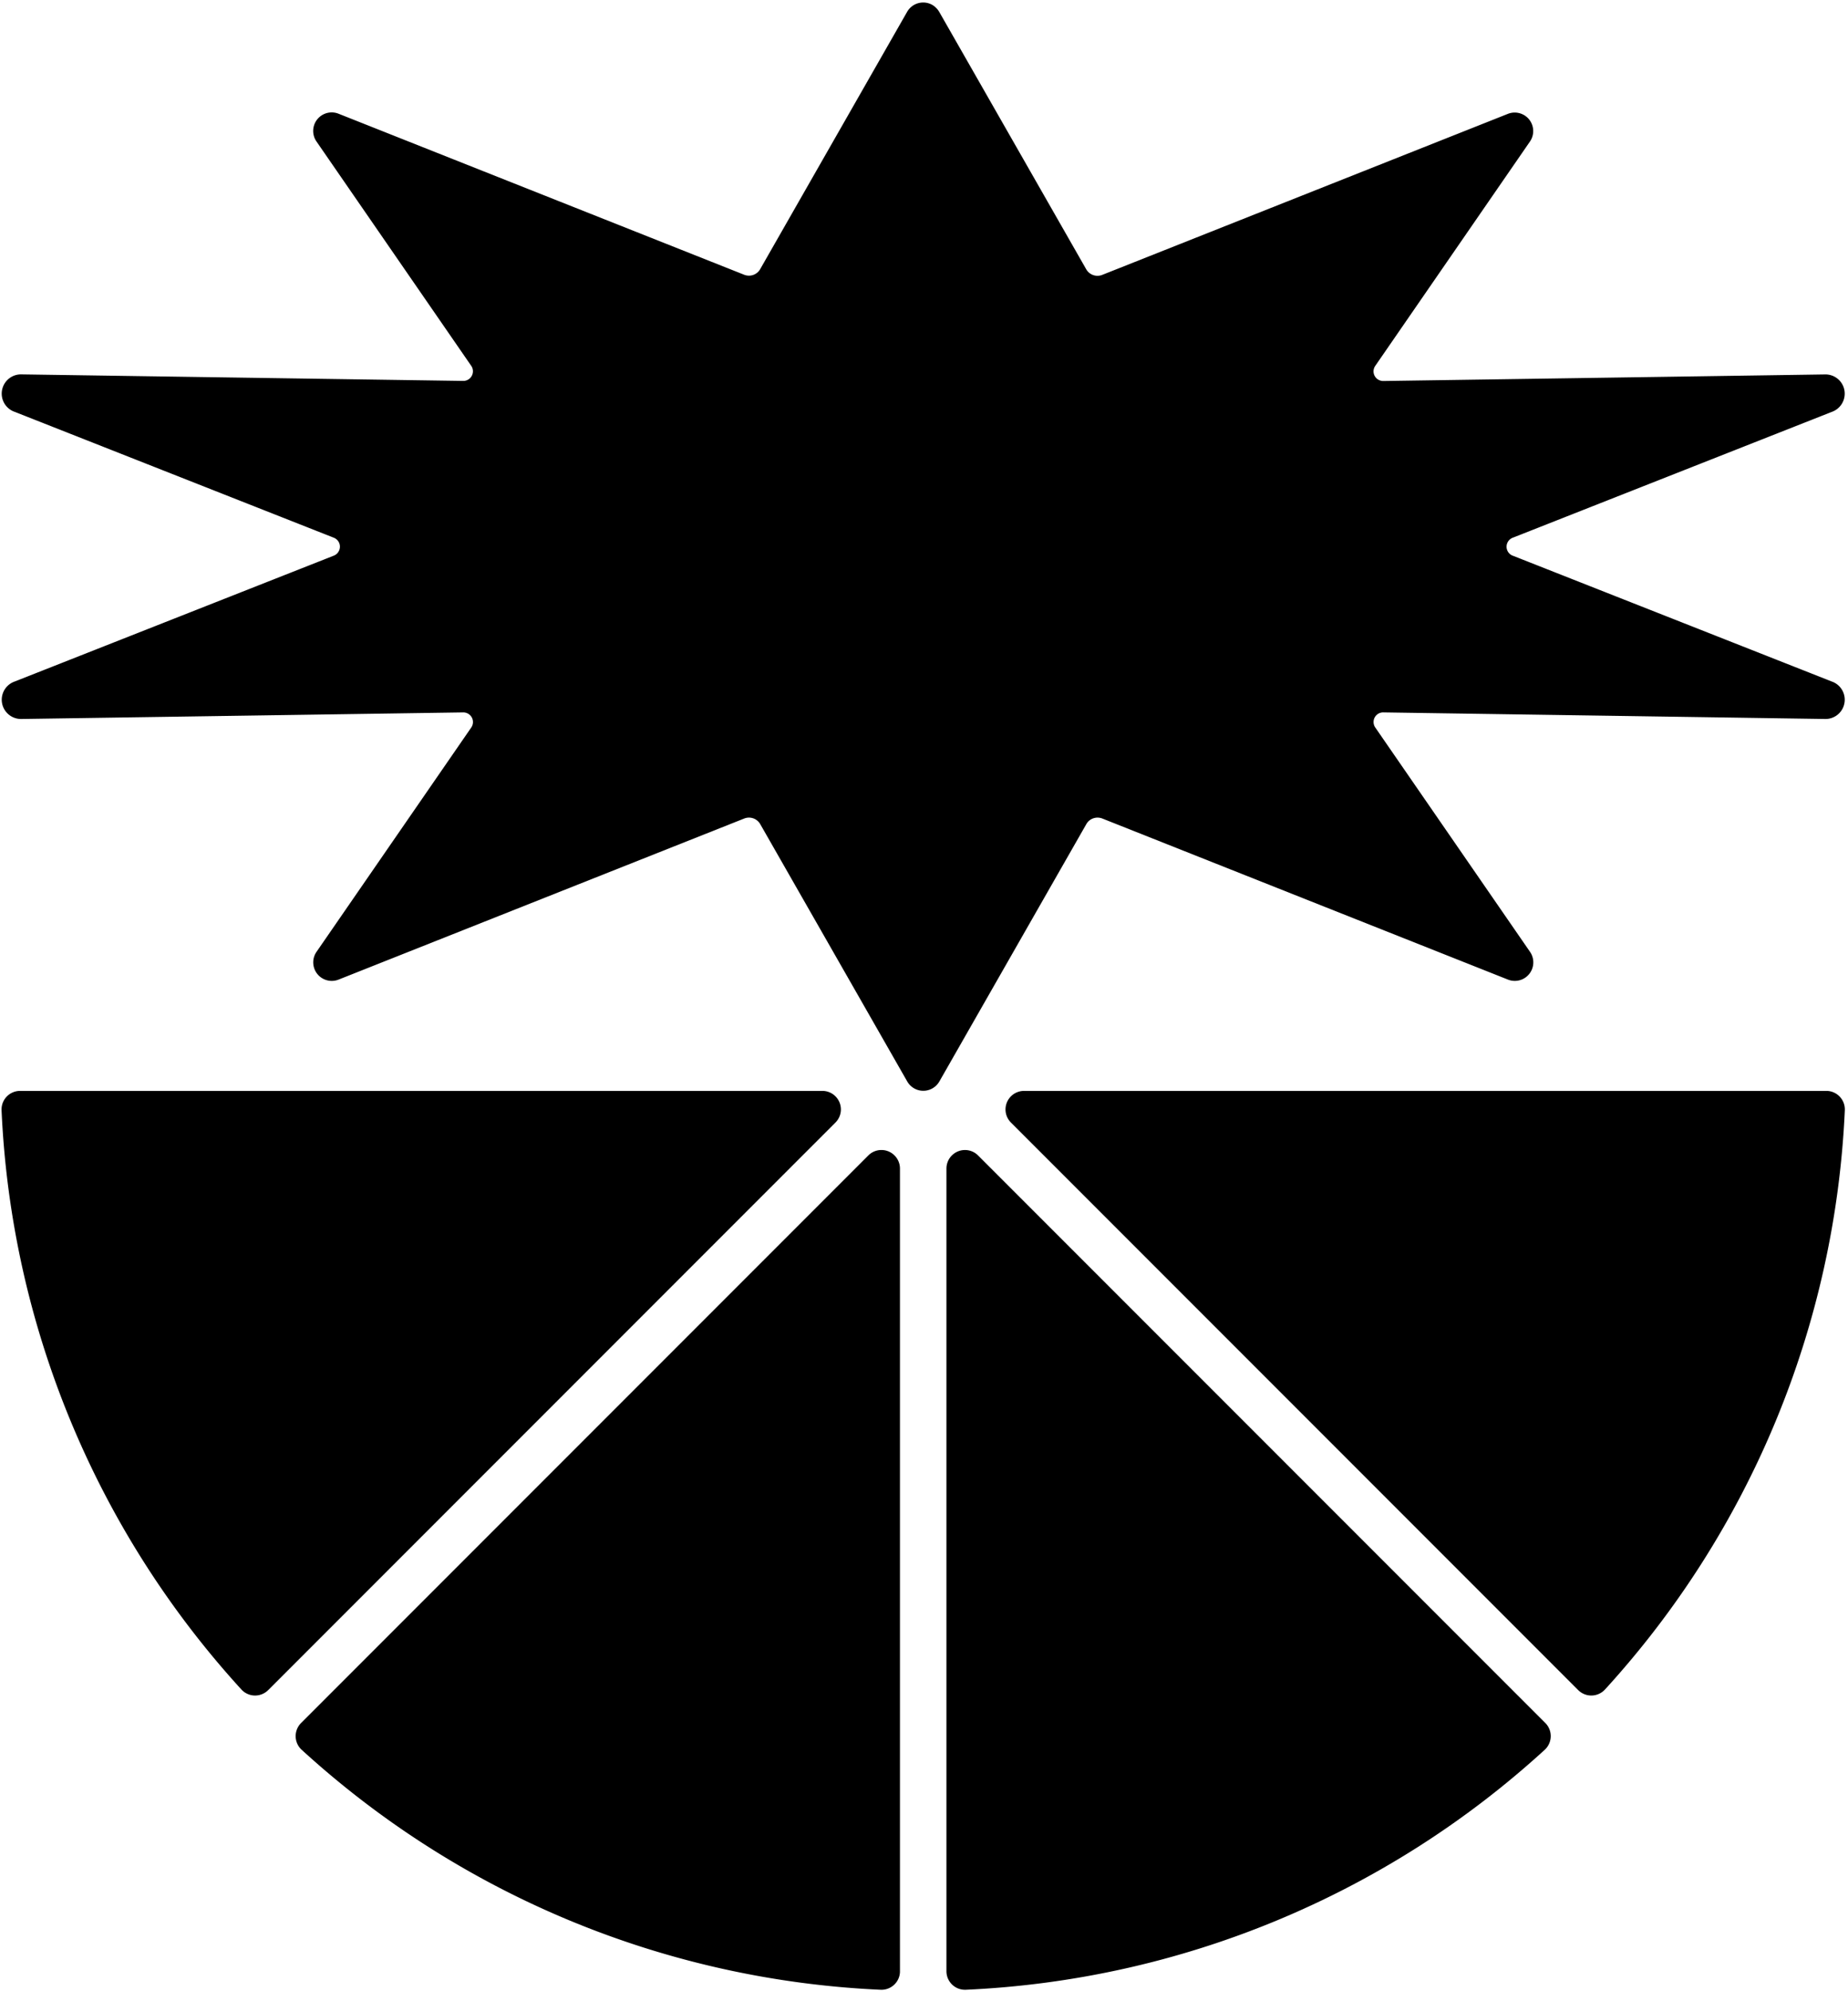 <svg xmlns="http://www.w3.org/2000/svg" viewBox="0 0 391 421"><path d="M173.999 230.689H4.269c-2.16-.01-3.93 1.73-3.94 3.89v.19c2.04 45.53 20 88.89 50.76 122.52a3.923 3.923 0 0 0 5.55.21c.04-.04.08-.07.12-.11l120.01-120.01a3.917 3.917 0 0 0 0-5.54 3.888 3.888 0 0 0-2.77-1.15m9.723 13.648-120.01 120.01a3.93 3.93 0 0 0-.02 5.55c.04.04.08.08.12.11a194.465 194.465 0 0 0 122.52 50.76c2.16.09 3.99-1.58 4.08-3.74v-169.92c0-2.16-1.76-3.92-3.92-3.92-1.04 0-2.03.41-2.77 1.15m30.175-6.957 120.01 120.01a3.92 3.92 0 0 0 5.55.01c.04-.04.07-.08.11-.11a194.465 194.465 0 0 0 50.76-122.52 3.92 3.92 0 0 0-3.74-4.08h-169.92a3.92 3.92 0 0 0-3.92 3.92c0 1.04.41 2.03 1.15 2.77m-13.648 9.727v169.72c-.01 2.16 1.73 3.93 3.89 3.94h.19c45.52-2.04 88.89-20 122.52-50.76a3.932 3.932 0 0 0 .21-5.55c-.04-.04-.07-.08-.11-.11l-120.01-120.01a3.917 3.917 0 0 0-5.54 0c-.74.73-1.15 1.73-1.15 2.77M198.731 2.53l31.09 54.41a2.74 2.74 0 0 0 3.39 1.19l85.82-34.05c2.01-.8 4.29.18 5.09 2.19.48 1.22.33 2.59-.42 3.67l-32.73 47.44c-.64.93-.4 2.2.53 2.83.35.24.77.37 1.2.36l93.43-1.39c2.25-.05 4.12 1.72 4.17 3.97a4.08 4.08 0 0 1-2.73 3.95l-67.45 26.59a2.034 2.034 0 0 0 0 3.84l67.45 26.59c2.13.74 3.25 3.06 2.51 5.19a4.067 4.067 0 0 1-3.95 2.73l-93.43-1.39c-1.13-.03-2.06.86-2.08 1.99-.01.43.11.85.36 1.2l32.74 47.44a3.918 3.918 0 0 1-4.67 5.87l-85.82-34.06c-1.27-.5-2.72 0-3.39 1.19l-31.09 54.41a3.915 3.915 0 0 1-6.8 0l-31.1-54.41a2.74 2.74 0 0 0-3.39-1.19l-85.82 34.06c-2.01.8-4.29-.18-5.09-2.2-.48-1.22-.33-2.59.42-3.67l32.74-47.44c.64-.93.4-2.2-.53-2.83-.35-.24-.77-.37-1.2-.36l-93.43 1.39a4.077 4.077 0 0 1-4.18-3.97 4.08 4.08 0 0 1 2.73-3.95l67.45-26.59a2.048 2.048 0 0 0 1.26-2.59c-.2-.59-.67-1.05-1.26-1.26L3.101 87.09a4.072 4.072 0 0 1-2.51-5.19 4.067 4.067 0 0 1 3.95-2.73l93.43 1.38c1.13.03 2.06-.86 2.09-1.99.01-.43-.11-.85-.36-1.2l-32.74-47.44a3.918 3.918 0 0 1 4.67-5.87l85.82 34.05c1.27.5 2.72 0 3.39-1.19l31.09-54.41a3.915 3.915 0 0 1 5.35-1.45c.6.37 1.1.87 1.45 1.48" fill="#000" fill-rule="nonzero"/></svg>
